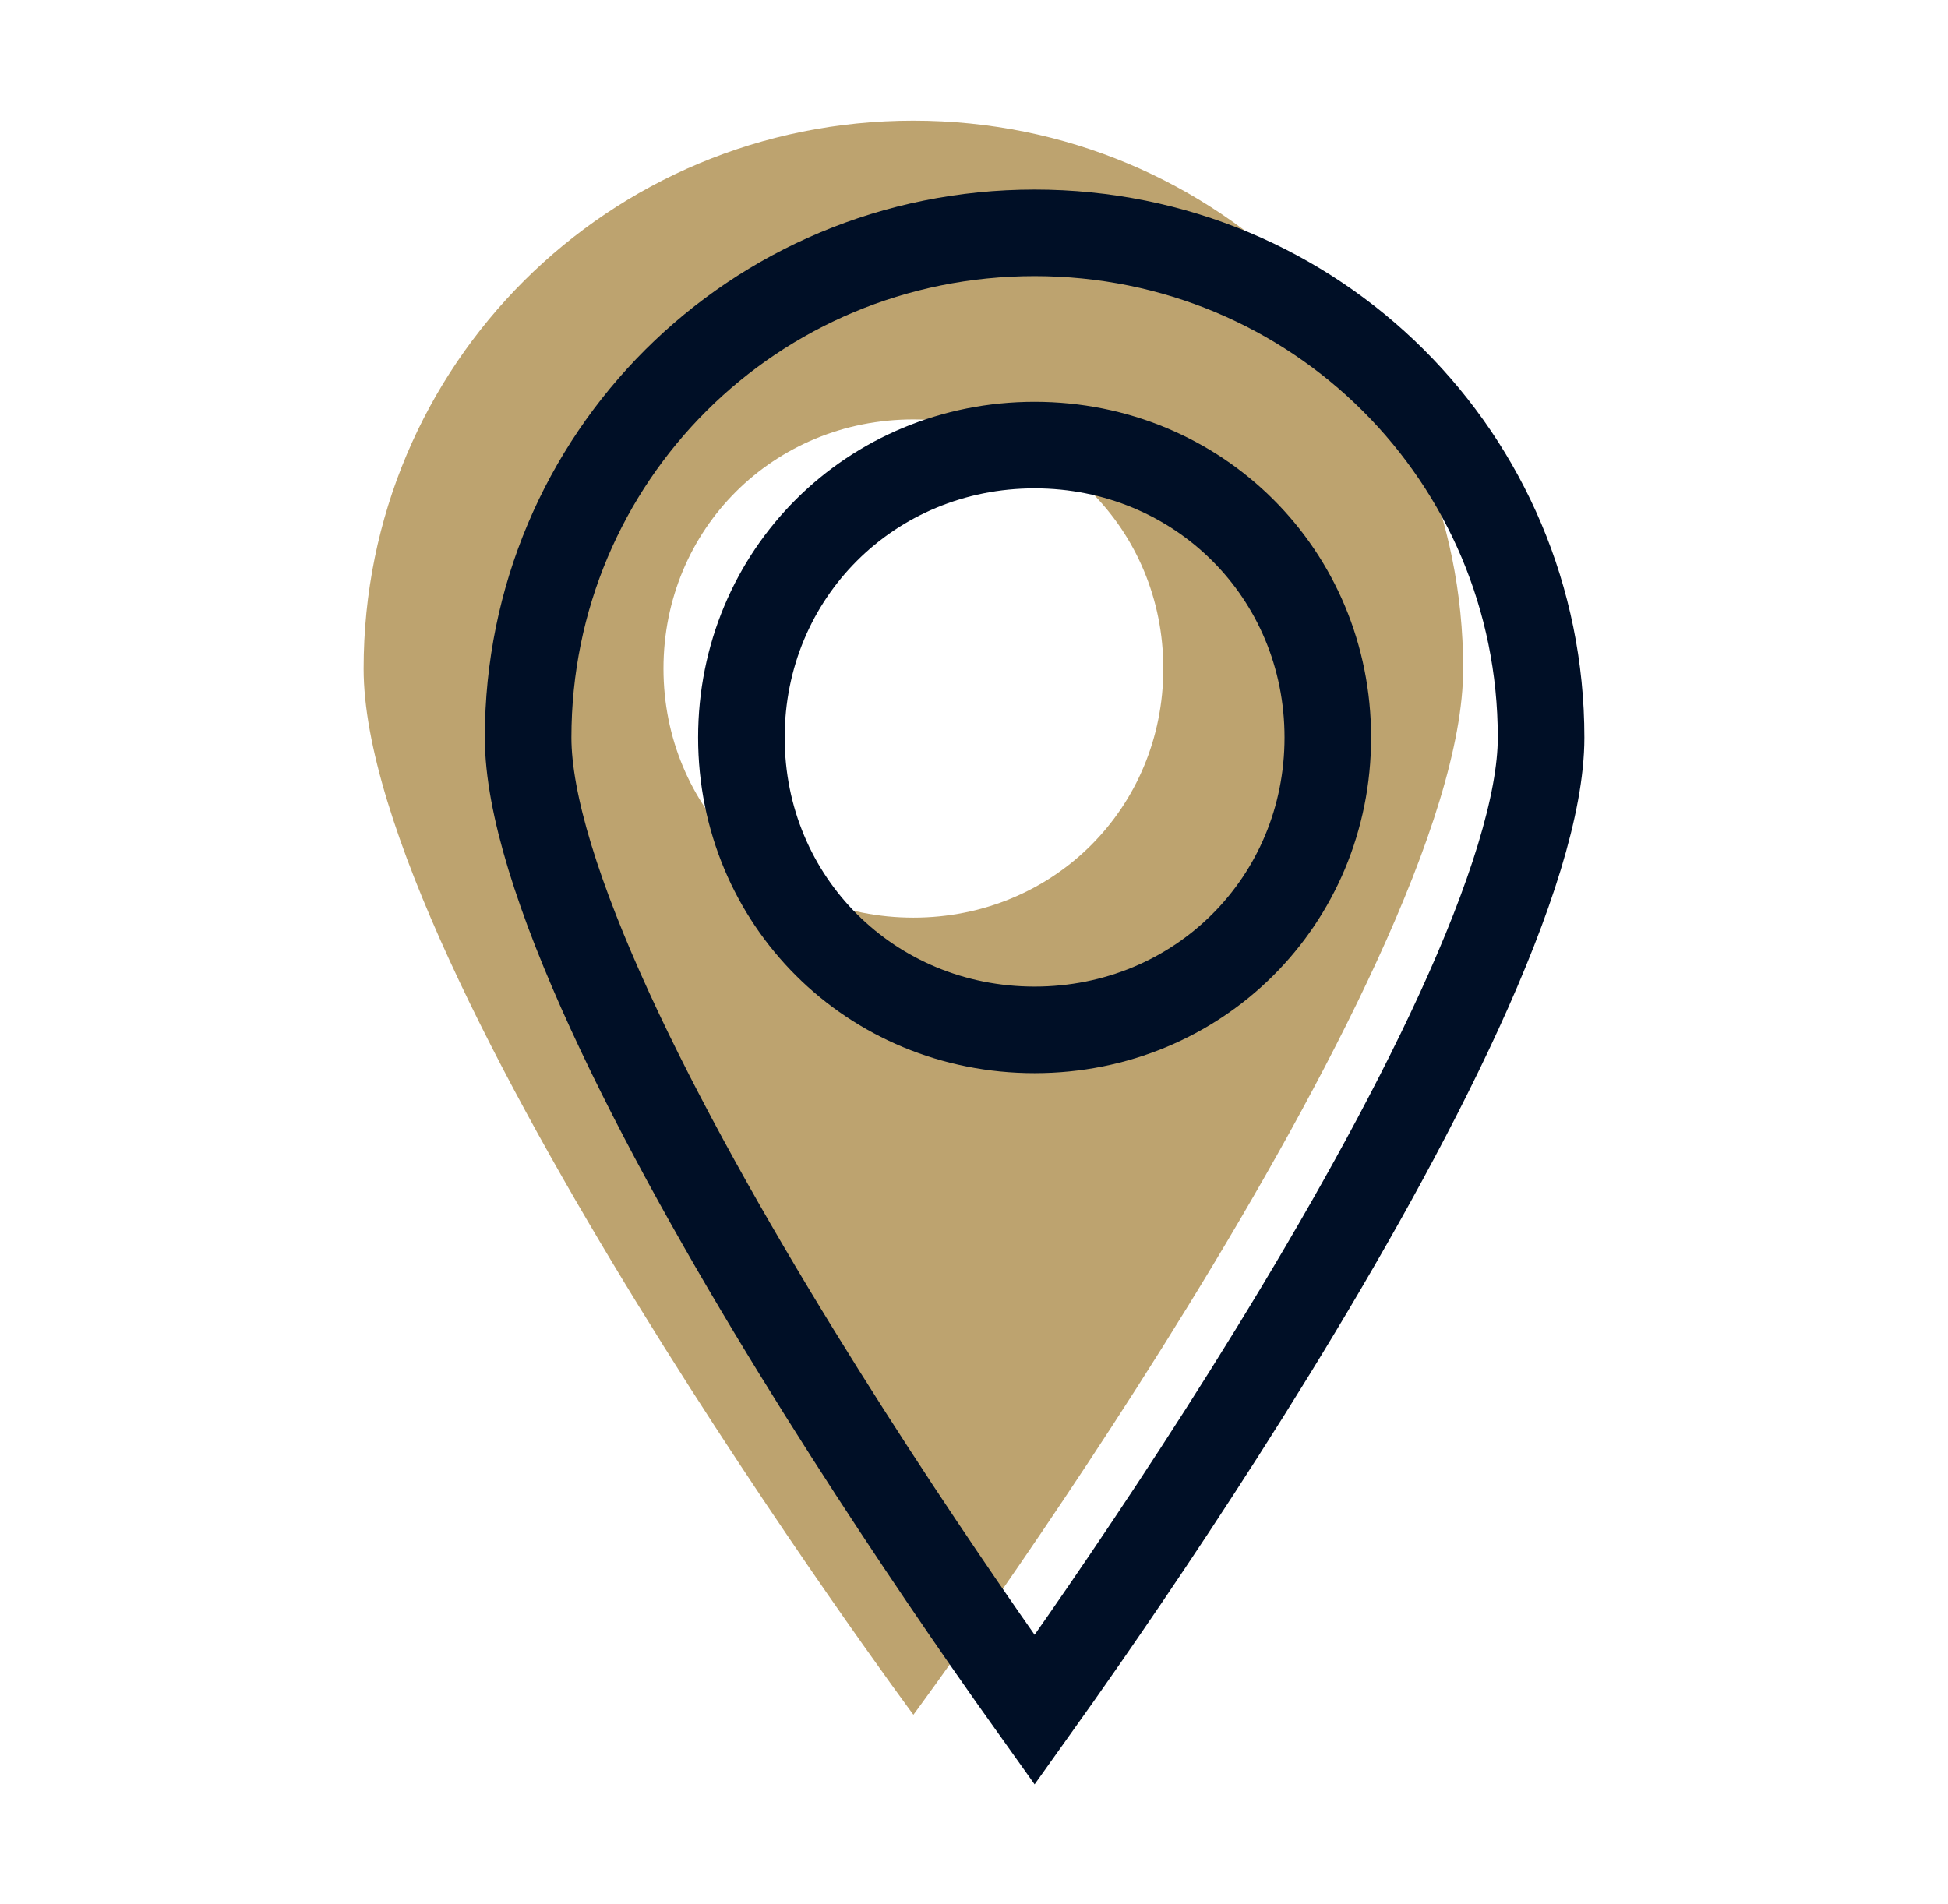 <svg width="225" height="220" viewBox="0 0 225 220" fill="none" xmlns="http://www.w3.org/2000/svg">
<path d="M105.5 13.937C70.292 13.937 42 42.132 42 77.245C42 112.347 105.5 198.099 105.5 198.099C105.5 198.099 169 112.347 169 77.245C169 42.132 140.708 13.937 105.5 13.937ZM105.5 106.012C89.341 106.012 76.634 93.355 76.634 77.234C76.634 61.124 89.33 48.455 105.5 48.455C121.659 48.455 134.366 61.113 134.366 77.234C134.366 93.355 121.659 106.012 105.5 106.012Z" fill="#BDA36F"/>
<path d="M119.5 197.534C117.926 195.329 115.952 192.534 113.687 189.267C107.768 180.729 99.885 168.993 92.01 156.181C84.124 143.352 76.301 129.534 70.466 116.816C64.543 103.904 61 92.817 61 85.209C61 52.872 87.039 26.9 119.5 26.9C151.961 26.9 178 52.872 178 85.209C178 92.817 174.457 103.904 168.534 116.816C162.699 129.534 154.876 143.352 146.99 156.181C139.115 168.993 131.232 180.729 125.313 189.267C123.048 192.534 121.074 195.329 119.5 197.534ZM85.634 85.198C85.634 104.096 100.595 118.976 119.5 118.976C138.405 118.976 153.366 104.096 153.366 85.198C153.366 66.299 138.405 51.419 119.5 51.419C100.581 51.419 85.634 66.313 85.634 85.198Z" stroke="#000F26" stroke-width="10"/>
</svg>
